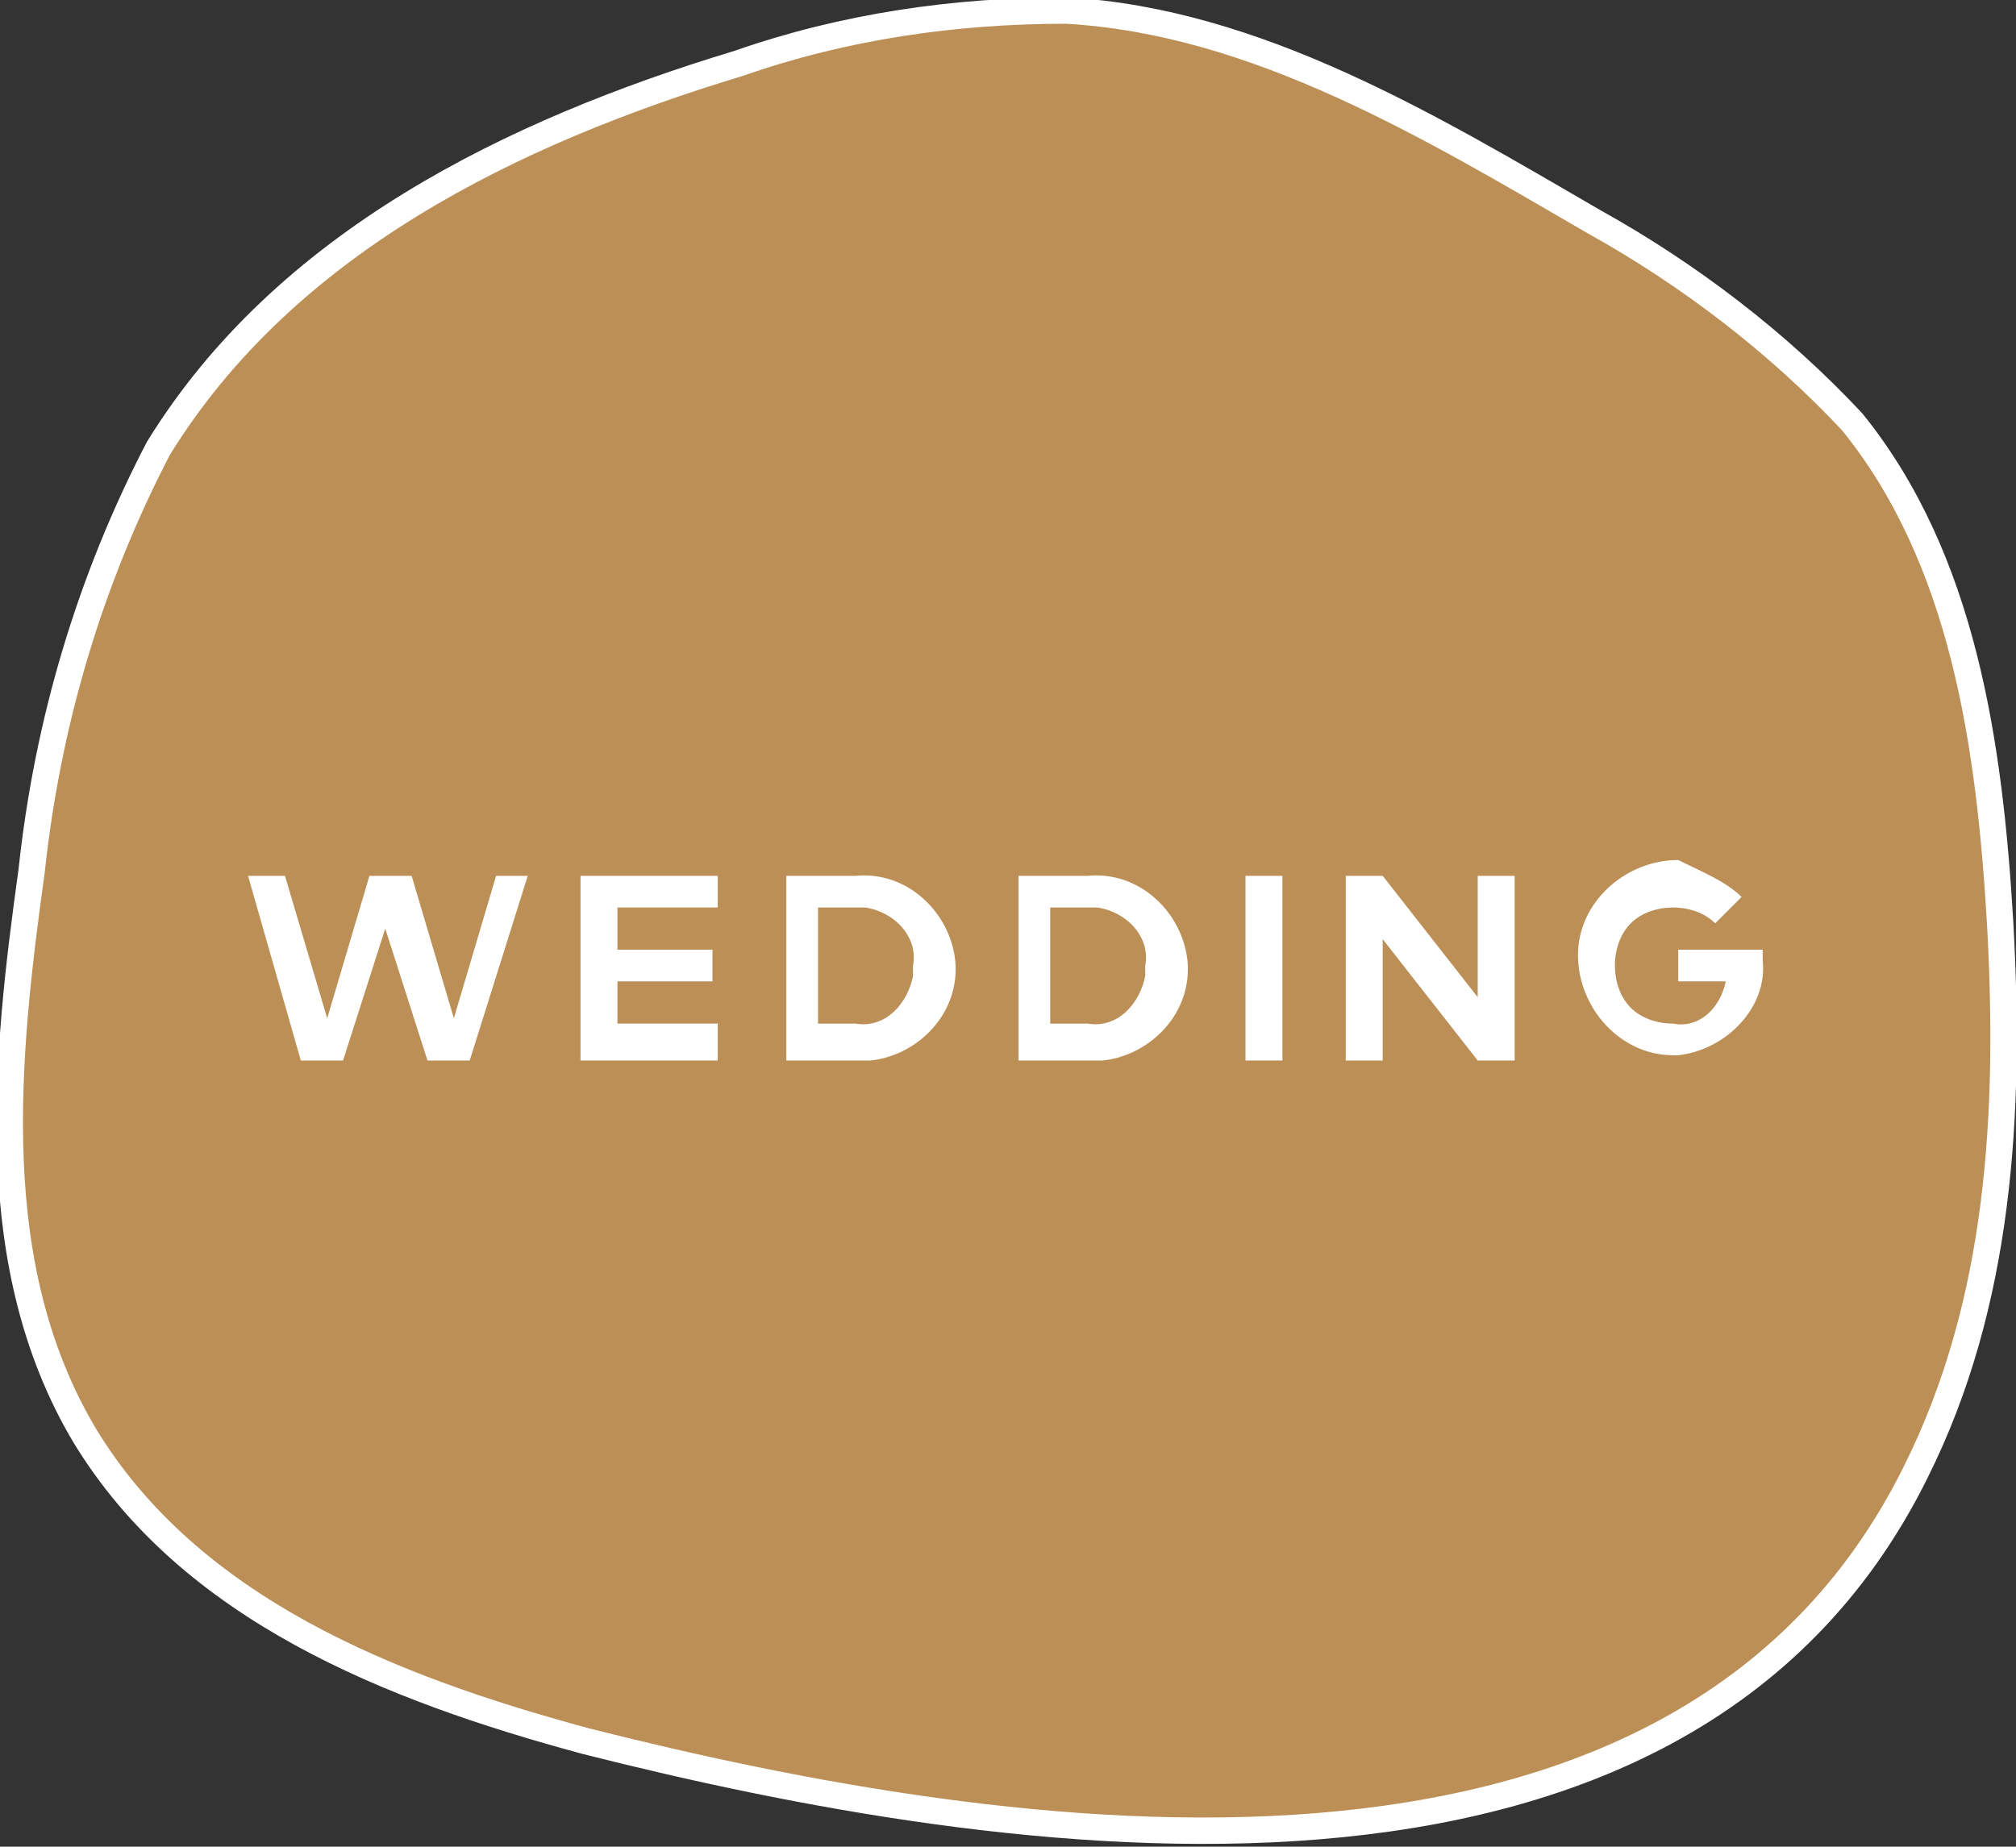 <?xml version="1.0" encoding="utf-8"?>
<!-- Generator: Adobe Illustrator 25.4.1, SVG Export Plug-In . SVG Version: 6.00 Build 0)  -->
<svg version="1.1" id="レイヤー_1" xmlns="http://www.w3.org/2000/svg" xmlns:xlink="http://www.w3.org/1999/xlink" x="0px"
	 y="0px" viewBox="0 0 38.2 35" style="enable-background:new 0 0 38.2 35;" xml:space="preserve">
<rect x="0" y="0" width="38.2" height="35" fill="#333333" stroke="none"/>
<style type="text/css">
	.st0{opacity:0.8;fill:#DDA65E;enable-background:new    ;}
	.st1{fill:none;stroke:#FFFFFF;stroke-width:0.5;stroke-miterlimit:10;}
	.st2{fill:#FFFFFF;}
</style>
<path class="st0" d="M11.1,33.1c-3.7-1-7.5-2.5-9.5-5.8c-1.9-3.2-1.5-7.1-1-10.7c0.3-2.8,1.1-5.5,2.4-8C5.4,4.7,9.7,2.6,14,1.3
	c2-0.7,4.1-1,6.2-1c3.6,0.2,6.9,2.2,10,4c1.8,1,3.5,2.3,4.9,3.8c2.1,2.6,2.6,6.1,2.8,9.5c0.2,3.6,0,7.2-1.6,10.4
	C31.8,37.1,19,35.1,11.1,33.1z"/>
<g id="レイヤー_2_00000169522767573341404820000000157440280644272575_">
	<g id="レイヤー_1-2">
		<path class="st1" d="M11.1,33c-3.7-1-7.5-2.5-9.5-5.8c-1.9-3.2-1.5-7.1-1-10.7c0.3-2.8,1.1-5.5,2.4-8C5.4,4.6,9.7,2.5,14,1.2
			c2-0.7,4.1-1,6.2-1c3.6,0.2,6.9,2.2,10,4c1.8,1,3.5,2.3,4.9,3.8c2.1,2.6,2.6,6.1,2.8,9.5c0.2,3.6,0,7.2-1.6,10.4
			C31.8,37,19,35,11.1,33z"/>
	</g>
</g>
<path class="st2" d="M8.9,20.1H8.1l-0.8-2.5l-0.8,2.5H5.7l-1-3.5h0.7l0.8,2.7L7,16.6h0.8l0.8,2.7l0.8-2.7H10L8.9,20.1z"/>
<path class="st2" d="M13.6,20.1H11v-3.5h2.6v0.6h-1.9V18h1.8v0.6h-1.8v0.8h1.9V20.1z"/>
<path class="st2" d="M16.2,16.6c1-0.1,1.8,0.7,1.9,1.6c0.1,1-0.7,1.8-1.6,1.9c-0.1,0-0.1,0-0.2,0h-1.4v-3.5H16.2z M15.5,17.2v2.2
	h0.7c0.6,0.1,1-0.4,1.1-0.9c0-0.1,0-0.1,0-0.2c0.1-0.5-0.3-1-0.9-1.1c-0.1,0-0.1,0-0.2,0H15.5z"/>
<path class="st2" d="M20.6,16.6c1-0.1,1.8,0.7,1.9,1.6c0.1,1-0.7,1.8-1.6,1.9c-0.1,0-0.1,0-0.2,0h-1.4v-3.5H20.6z M19.9,17.2v2.2
	h0.7c0.6,0.1,1-0.4,1.1-0.9c0-0.1,0-0.1,0-0.2c0.1-0.5-0.3-1-0.9-1.1c-0.1,0-0.1,0-0.2,0H19.9z"/>
<path class="st2" d="M24.3,20.1h-0.7v-3.5h0.7V20.1z"/>
<path class="st2" d="M28.7,20.1H28l-1.8-2.3v2.3h-0.7v-3.5h0.7l1.8,2.3v-2.3h0.7L28.7,20.1z"/>
<path class="st2" d="M33,17l-0.5,0.5c-0.4-0.4-1.2-0.4-1.6,0c-0.4,0.4-0.4,1.2,0,1.6c0.2,0.2,0.5,0.3,0.8,0.3c0.5,0.1,0.9-0.3,1-0.8
	h-0.9v-0.6h1.6c0,0.1,0,0.1,0,0.2c0.1,0.9-0.7,1.7-1.6,1.8c0,0-0.1,0-0.1,0c-1,0-1.8-0.9-1.8-1.9c0-1,0.9-1.8,1.9-1.8
	C32.2,16.5,32.7,16.7,33,17z"/>
</svg>
